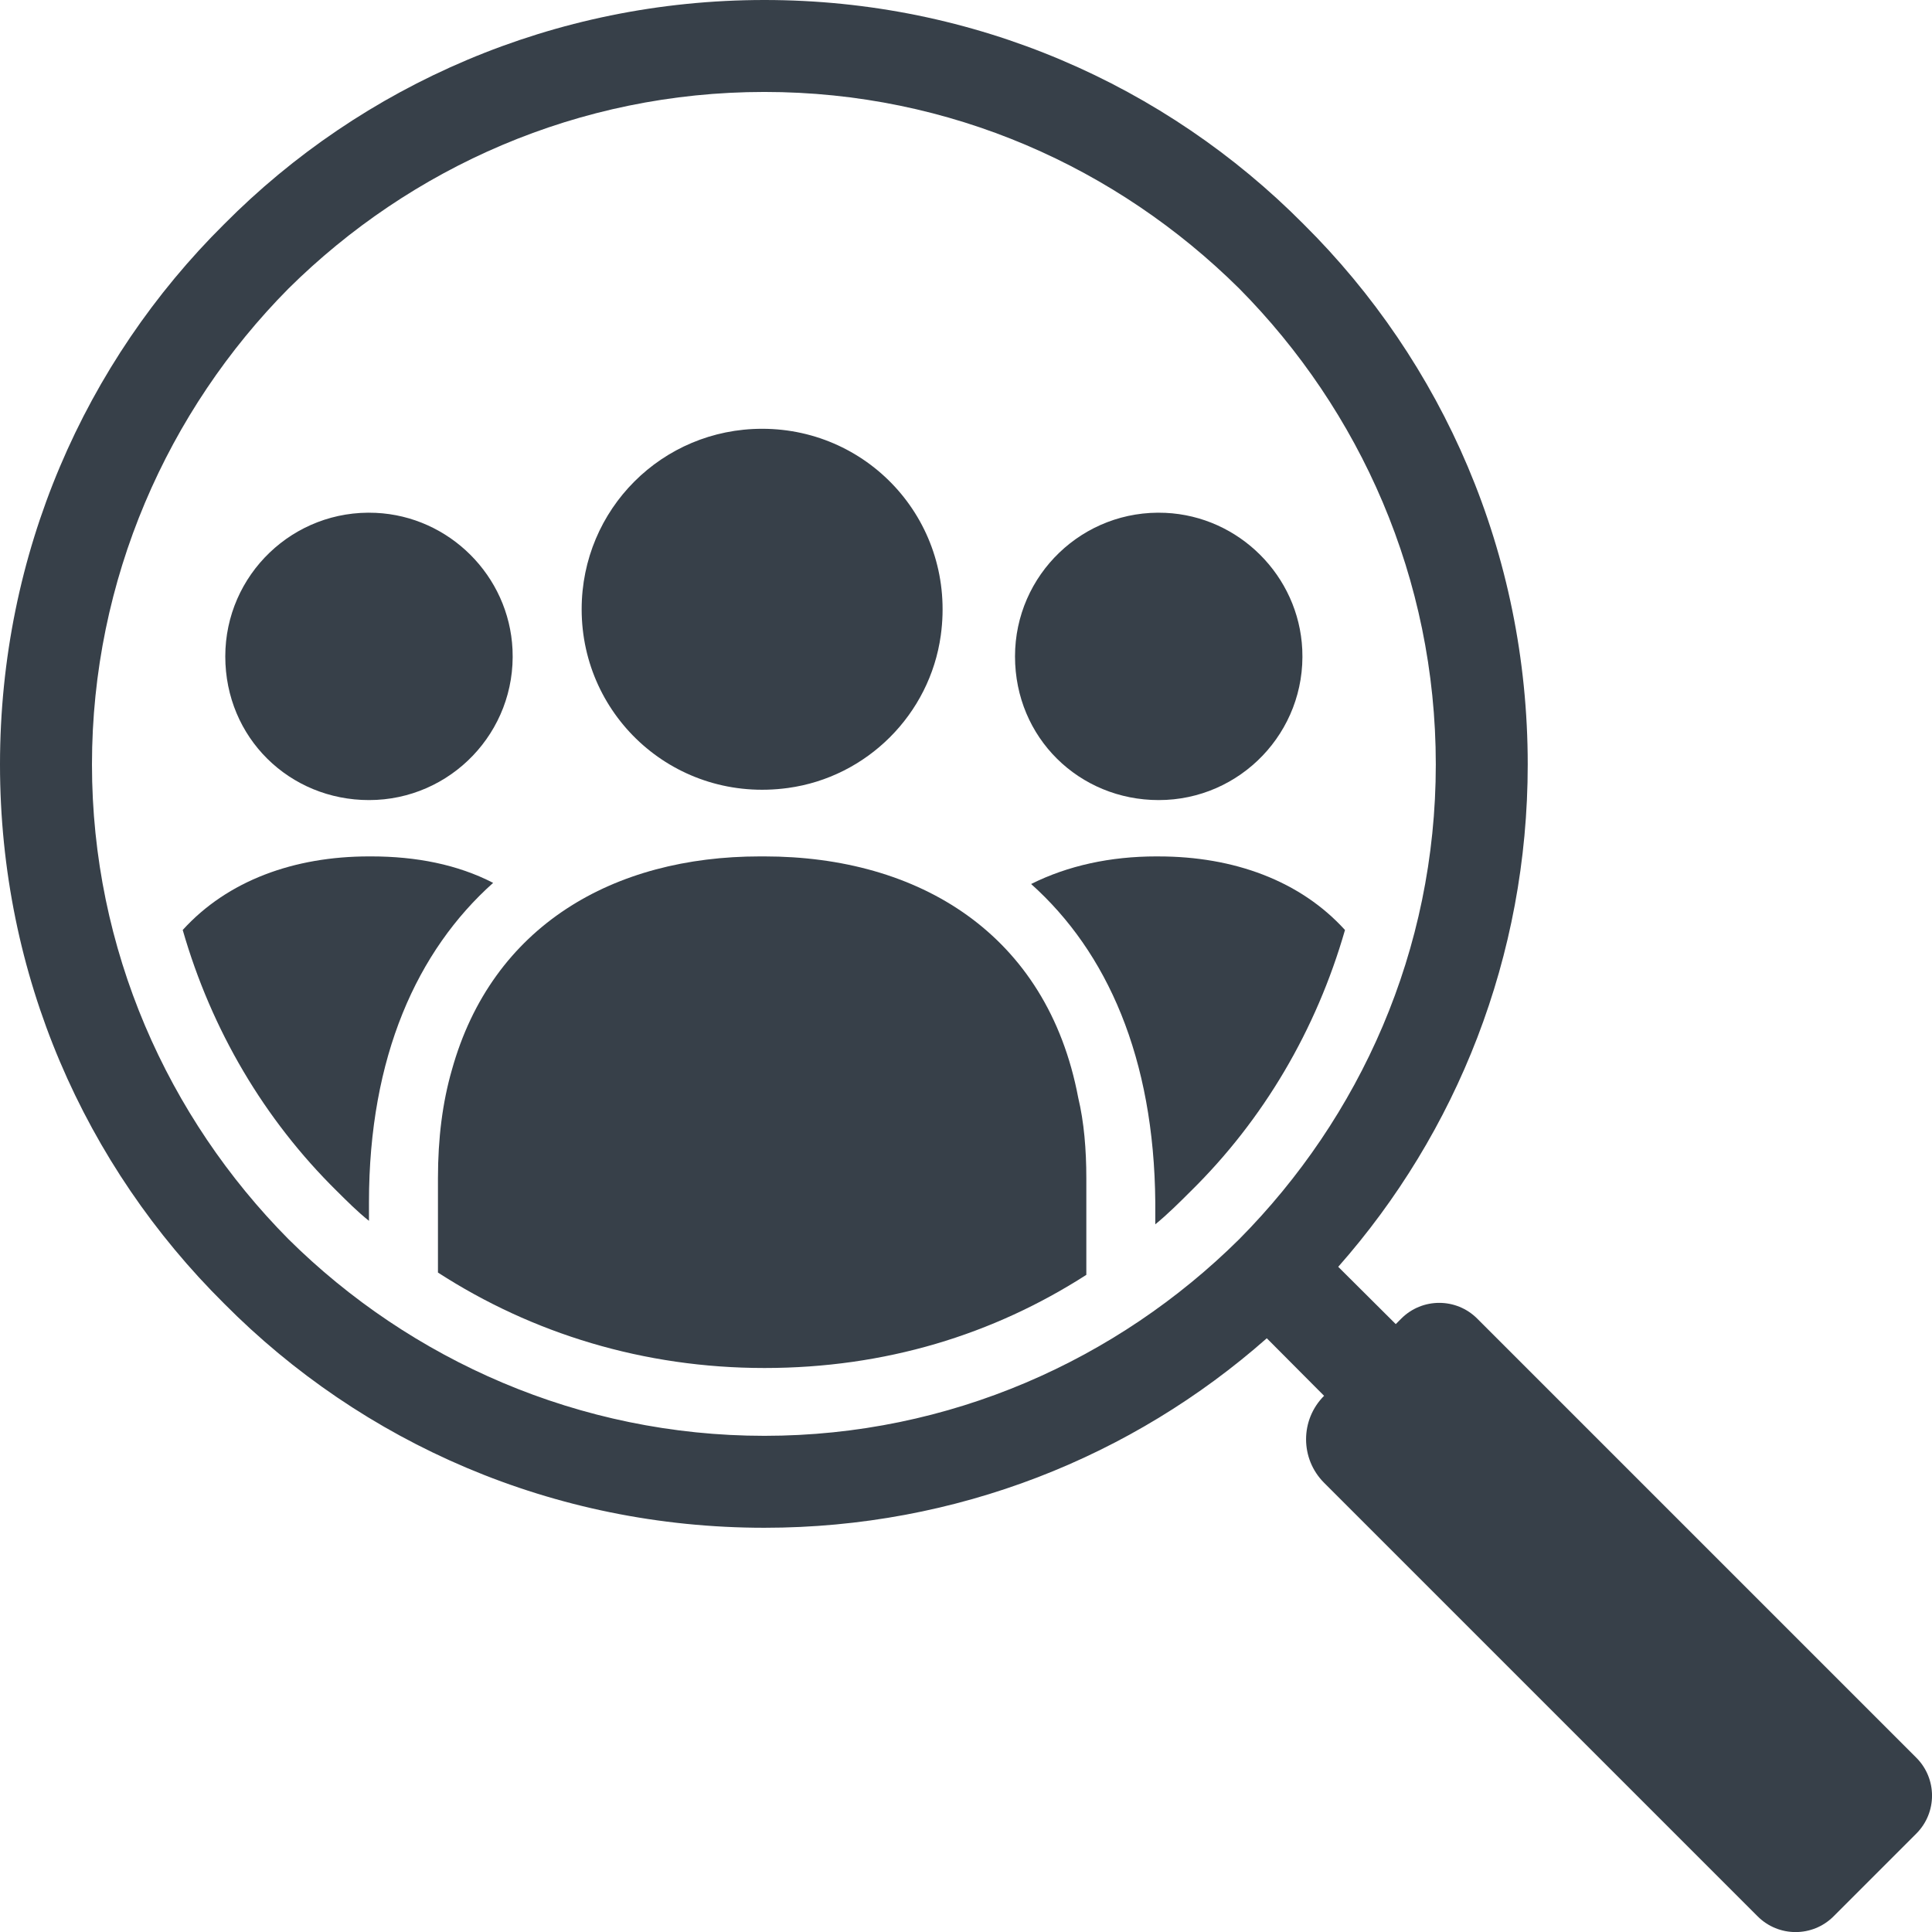 <?xml version="1.0" encoding="UTF-8"?><svg id="b" xmlns="http://www.w3.org/2000/svg" viewBox="0 0 862.31 862.34"><defs><style>.d{fill:#374049;fill-rule:evenodd;}</style></defs><g id="c"><g><path class="d" d="m164.69,357.1c36.44,0,65.8-30.44,64.06-67.24-1.55-32.84-28.22-59.46-61.06-60.96-36.77-1.68-67.14,27.67-67.14,64.07s28.74,64.13,64.15,64.13Z"/><path class="d" d="m351.69,351.7c35.27-4.83,63.33-32.85,68.21-68.11,6.9-49.86-31.26-92.21-79.74-92.21-44.65,0-80.55,35.92-80.55,80.55,0,48.43,42.25,86.59,92.08,79.77Z"/><path class="d" d="m517.17,357.1c36.44,0,65.81-30.44,64.07-67.23-1.55-32.84-28.23-59.47-61.08-60.97-36.77-1.68-67.13,27.67-67.13,64.07s28.72,64.13,64.13,64.13Z"/><path class="d" d="m517.17,382.24h-1.02c-20.52,0-39.51,4.1-55.93,12.32,33.87,30.28,54.9,77.48,55.42,142.14v9.76c5.64-4.63,10.78-9.76,15.91-14.88,32.33-31.82,55.93-71.84,68.76-116.49-20.01-22.06-49.78-32.84-83.13-32.84Z"/><path class="d" d="m220.1,394.05c-15.91-8.2-34.38-11.81-54.39-11.81h-1.03c-33.36,0-63.12,10.78-83.13,32.84,12.83,44.65,36.45,84.67,68.76,116.49,4.63,4.6,9.23,9.23,14.37,13.33v-8.2c0-65.16,21.55-112.39,55.42-142.65Z"/><path class="d" d="m341.19,382.24h-2.05c-65.16,0-119.56,30.79-137.5,95.45-4.12,14.35-6.17,30.26-6.17,48.22v42.07c42.07,27.19,91.85,42.6,145.72,42.6s102.1-14.88,143.67-41.58v-43.09c0-12.83-1.03-25.14-3.61-35.92-13.84-73.36-71.31-107.75-140.07-107.75Z"/><path class="d" d="m659.31,588.52h0c-9.35-9.35-24.52-9.35-33.87,0l-2.47,2.47-25.68-25.57c52.85-59.89,84.58-138.41,84.58-224.23,0-94.4-37.97-179.57-100.05-241.15C520.25,37.97,435.08,0,341.19,0S161.6,37.97,100.05,100.05C37.95,161.62,0,246.8,0,341.2s37.95,179.06,100.05,240.64c61.55,62.08,146.73,100.05,241.14,100.05,85.82,0,164.32-31.73,224.22-84.58l25.57,25.68h0c-10.72,10.72-10.72,28.1,0,38.82l193.52,193.52h0c9.35,9.35,24.52,9.35,33.87,0l36.94-36.94c9.35-9.35,9.35-24.52,0-33.87l-195.99-195.99Zm-530.53-35.42c-53.88-54.37-87.73-129.28-87.73-211.9s33.85-158.03,87.73-212.42c54.39-53.87,129.3-87.74,212.41-87.74s157.51,33.87,211.9,87.74c53.88,54.39,87.75,129.3,87.75,212.42s-33.87,157.53-87.75,211.9c-54.39,53.88-129.28,87.75-211.9,87.75s-158.03-33.87-212.41-87.75Z"/></g></g></svg>